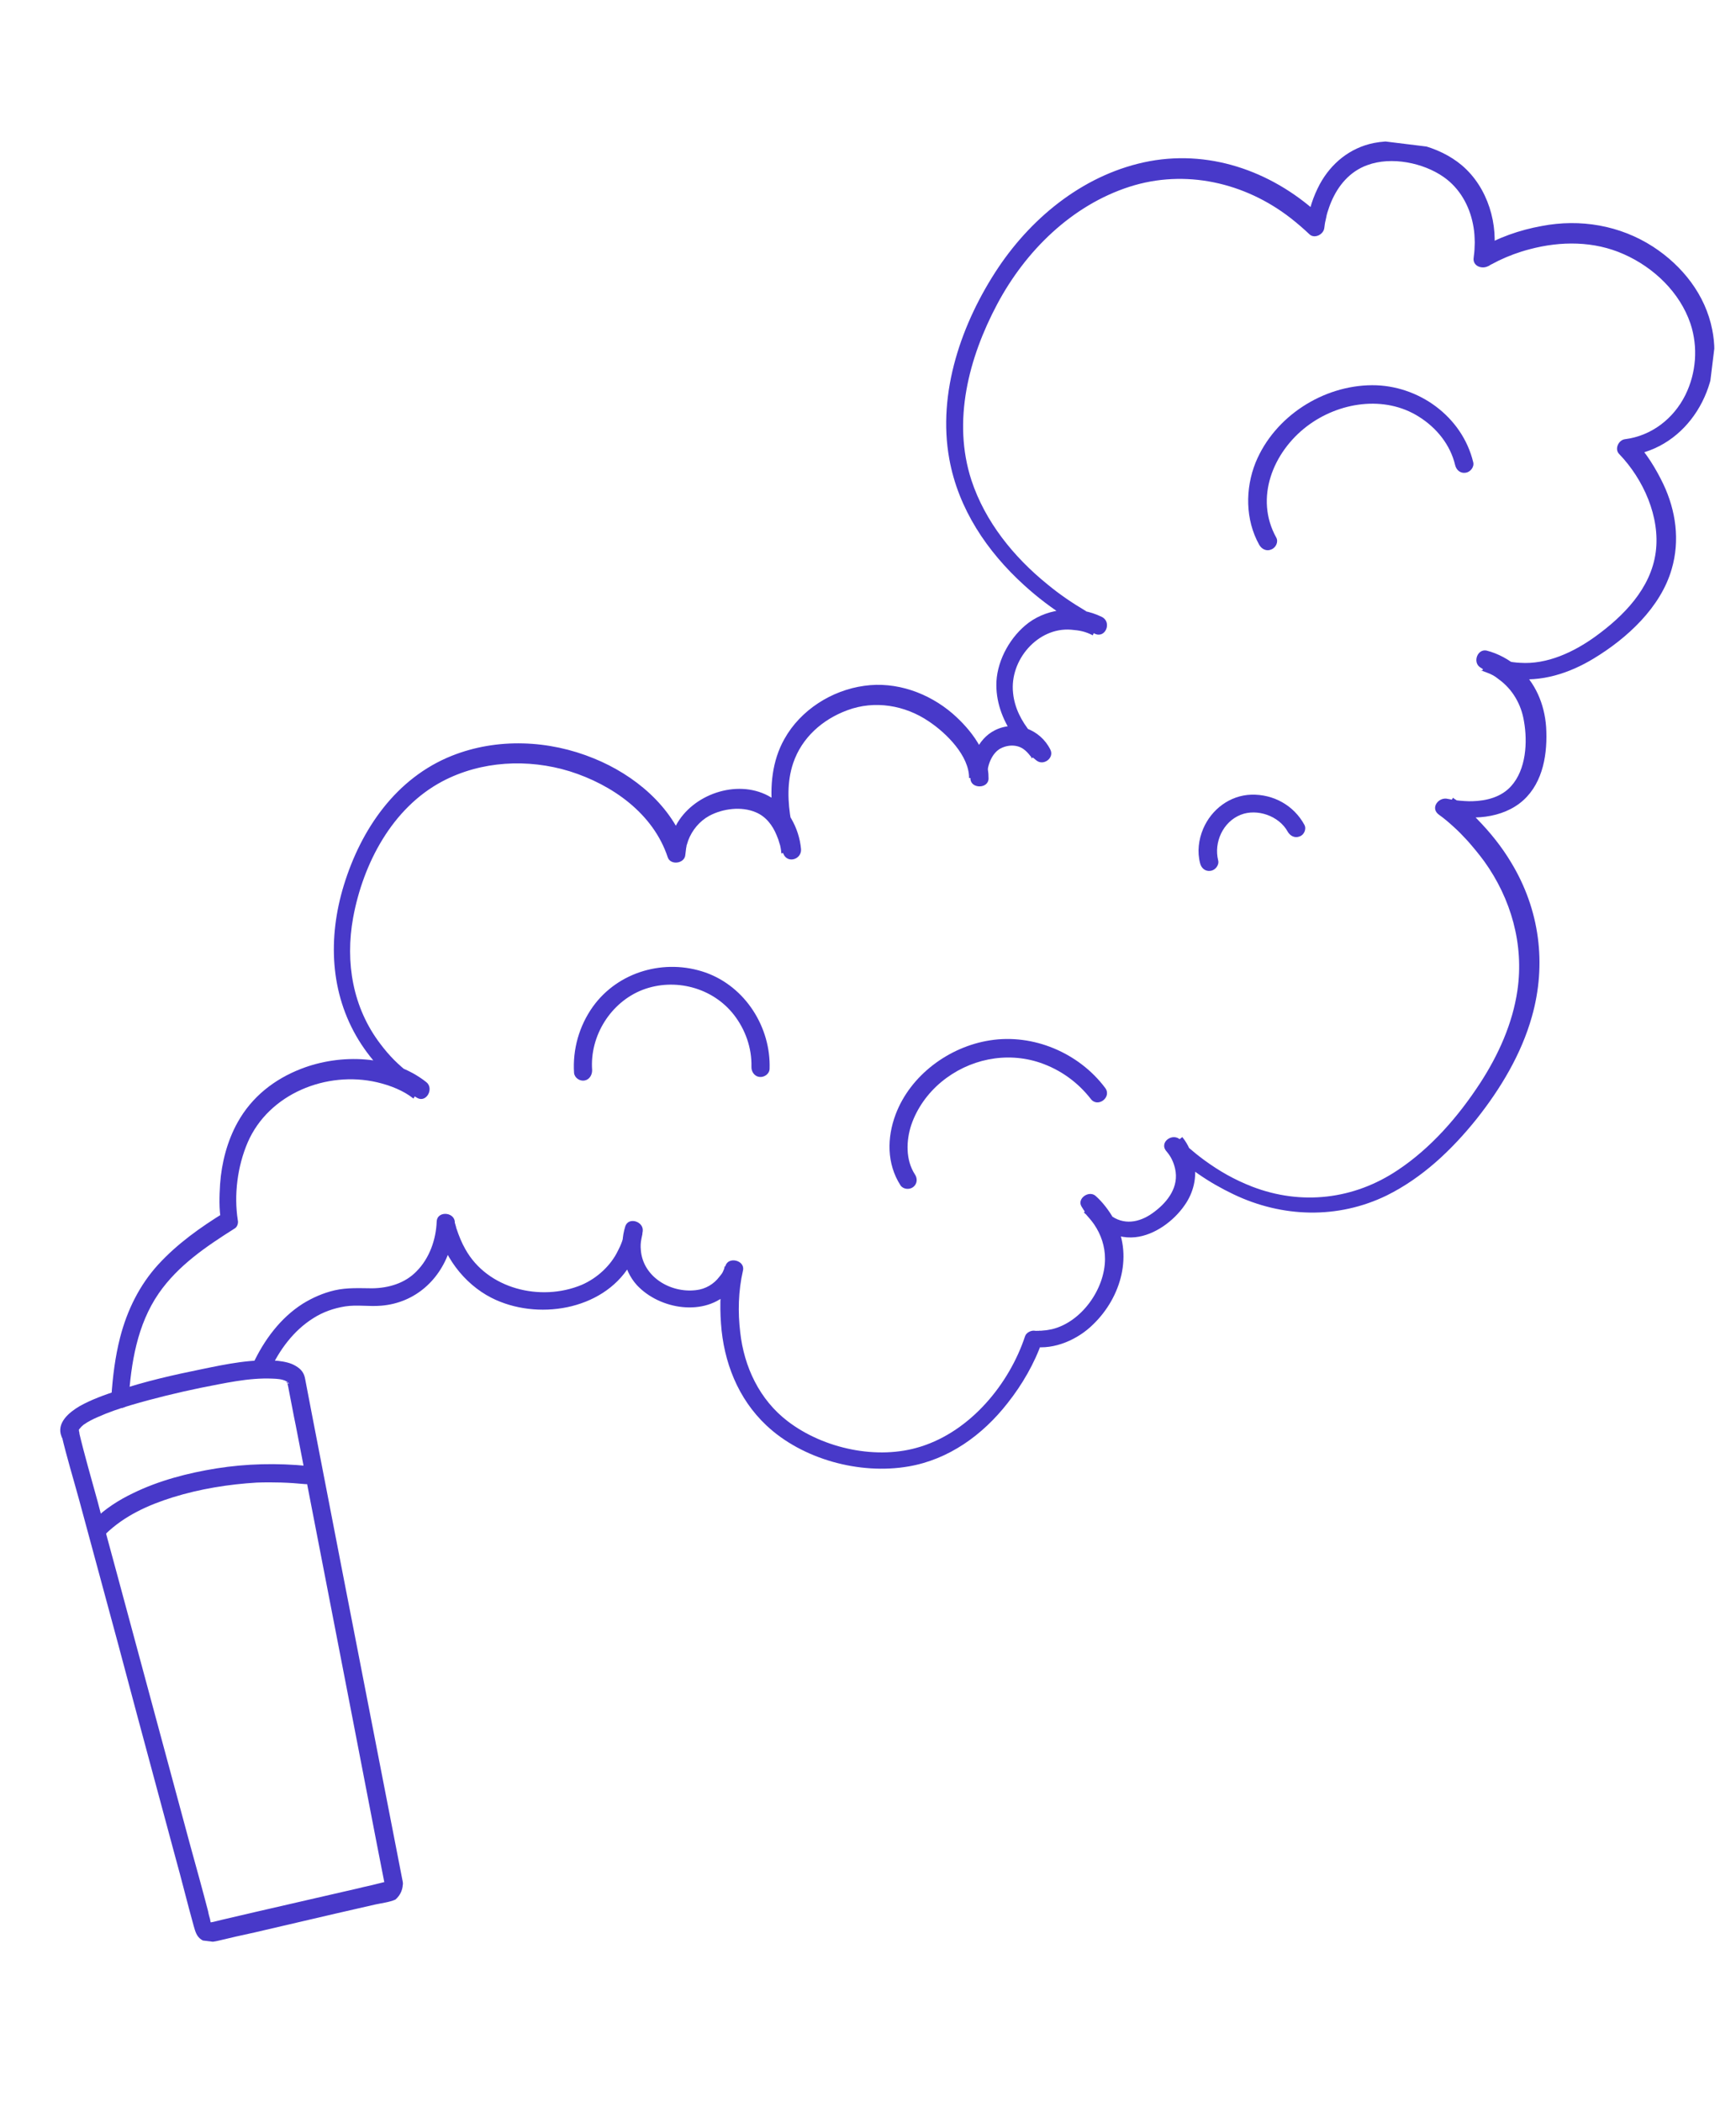 <?xml version="1.0" encoding="UTF-8"?> <svg xmlns="http://www.w3.org/2000/svg" width="423" height="512" viewBox="0 0 423 512" fill="none"><g clip-path="url(#clip0_2440_10146)"><path d="M31.334 341.106C31.914 332.01 33.422 322.669 38.672 315.046C43.371 308.254 50.23 303.616 57.145 299.253C57.819 298.887 58.116 297.935 57.938 297.194C56.986 291.055 57.835 284.149 60.356 278.258C65.499 266.398 79.578 260.76 91.894 263.623C95.125 264.38 98.379 265.679 100.749 267.588C101.444 266.325 102.227 265.073 102.932 263.722C102.6 263.501 103.519 264.064 103.187 263.843C102.932 263.722 102.688 263.512 102.434 263.391C101.514 262.829 100.695 262.189 99.875 261.549C97.006 259.308 94.923 257.255 92.683 254.283C85.953 245.456 84.073 234.44 86.043 223.538C88.473 210.356 95.525 196.843 107.734 190.346C117.247 185.314 128.638 184.738 138.852 187.882C149.145 191.125 159.156 198.108 162.694 208.789C163.34 210.846 166.9 210.385 166.995 208.15C167.039 207.796 167.082 207.441 167.126 207.087C167.148 206.91 167.17 206.733 167.191 206.556C167.202 206.468 167.356 205.947 167.246 206.113C167.257 206.025 167.543 205.161 167.686 204.729C168.621 202.238 170.419 200.033 172.828 198.711C176.098 196.956 180.665 196.35 184.163 197.858C186.642 198.882 188.261 201.059 189.228 203.425C189.85 204.939 190.251 206.067 190.387 207.881C191.78 207.513 193.184 207.057 194.665 206.7C193.698 204.334 193.197 202.565 192.783 200.087C191.922 195.398 191.725 190.43 193.275 185.857C195.387 179.646 200.422 175.232 206.445 173.007C213.132 170.504 220.522 171.773 226.326 175.722C230.645 178.59 236.163 184.122 236.129 189.51C237.567 189.508 239.094 189.515 240.542 189.424C240.497 189.059 240.488 189.867 240.51 189.69C240.542 189.424 240.475 189.236 240.508 188.97C240.595 188.262 240.682 187.554 240.759 186.934C241.142 185.274 241.991 183.491 243.46 182.503C245.305 181.382 247.749 181.233 249.477 182.524C250.052 182.954 250.529 183.462 250.995 184.059C251.15 184.258 251.627 184.766 251.217 184.446C251.294 184.545 251.372 184.645 251.361 184.733C252.454 183.879 253.647 182.947 254.74 182.093C253.267 180.923 252.392 180.007 251.15 178.416C248.888 175.621 247.212 172.449 246.851 168.81C245.951 160.79 252.87 152.743 260.967 153.38C263.102 153.553 264.419 153.804 266.278 154.752C266.807 153.379 267.423 152.017 267.952 150.644C267.609 150.512 267.276 150.291 266.933 150.159C266.513 149.928 266.092 149.696 265.671 149.465C265.416 149.343 265.162 149.222 264.996 149.112C264.83 149.002 264.653 148.98 264.575 148.88C264.996 149.112 264.663 148.891 264.497 148.781C261.231 146.851 258.163 144.767 255.228 142.338C246.975 135.661 240.035 127.078 236.697 116.961C232.002 102.543 236.053 87.134 242.952 74.141C249.85 61.149 261.099 50.04 275.225 45.486C288.788 41.133 303.294 44.445 314.448 53.096C316.087 54.377 317.55 55.635 319.079 57.081C320.287 58.218 322.486 57.141 322.682 55.547C322.758 54.927 322.845 54.219 323.01 53.61C323.053 53.256 323.174 53.001 323.218 52.647C323.361 52.215 323.086 52.99 323.229 52.559C323.261 52.293 323.372 52.127 323.404 51.861C323.69 50.998 323.987 50.046 324.361 49.193C326.013 45.262 328.871 41.749 333.192 40.213C339.028 38.055 346.828 39.643 351.79 43.13C355.677 45.855 358.03 50.098 358.913 54.611C359.136 55.717 359.271 56.812 359.306 57.985C359.353 59.069 359.364 58.98 359.3 60.231C359.29 61.038 359.192 61.835 359.083 62.721C358.733 64.835 361.146 65.671 362.693 64.782C362.781 64.793 362.792 64.704 362.881 64.715C362.207 65.082 362.781 64.793 363.079 64.56C363.753 64.194 364.516 63.838 365.19 63.472C367.577 62.327 370.119 61.382 372.716 60.712C380.333 58.683 388.418 58.689 395.657 61.916C402.986 65.154 409.335 71.238 411.904 78.834C413.807 84.55 413.299 90.869 410.666 96.207C407.801 101.966 402.434 106.159 395.955 106.98C394.407 107.149 393.327 109.353 394.524 110.579C400.42 116.696 404.585 125.927 403.44 134.504C402.263 143.346 395.596 150.076 388.693 155.069C383.468 158.83 376.982 161.897 370.389 161.445C369.228 161.392 367.989 161.24 366.86 160.921C366.506 160.878 366.949 160.932 366.517 160.789C366.252 160.757 366.085 160.646 365.82 160.614C365.388 160.471 365.045 160.339 364.702 160.207C364.104 159.953 363.595 159.711 362.997 159.458C362.909 159.447 363.219 159.845 362.997 159.458C362.997 159.458 362.92 159.358 362.831 159.347C362.303 160.72 361.786 162.005 361.169 163.367C361.523 163.411 360.394 163.092 360.992 163.345C361.335 163.477 361.767 163.62 362.11 163.752C363.571 164.292 364.158 164.633 365.221 165.483C368.522 167.866 370.674 171.546 371.335 175.672C372.24 180.726 371.866 187.421 368.224 191.467C365.829 194.138 362.303 195.053 358.786 195.159C357.702 195.206 355.921 195.077 354.417 194.892C353.886 194.826 353.366 194.672 352.923 194.618C352.569 194.574 351.96 194.41 352.835 194.607C350.577 193.97 348.337 196.84 350.652 198.473C351.893 199.344 353.111 200.393 354.241 201.431C355.615 202.678 356.169 203.286 357.599 204.81C359.018 206.422 360.348 208.024 361.657 209.802C368.178 218.873 371.385 230.052 369.736 241.264C368.568 249.299 365.11 256.962 360.677 263.787C355.362 271.941 348.663 279.655 340.545 285.037C329.874 292.173 317.114 293.66 305.105 289.037C300.732 287.331 297.123 285.269 293.413 282.566C292.095 281.595 290.787 280.535 289.569 279.487C289.159 279.167 288.76 278.758 288.361 278.35C288.195 278.239 288.04 278.04 287.962 277.941C287.475 277.522 288.195 278.239 287.962 277.941C287.884 277.842 287.807 277.742 287.718 277.731C285.812 275.699 282.267 278.229 284.24 280.449C285.259 281.653 285.914 282.902 286.327 284.66C287.32 289.006 284.628 292.63 281.359 295.104C278.278 297.511 274.464 298.57 271.054 296.353C269.968 295.68 269.082 294.852 268.306 293.858C267.984 293.549 267.762 293.162 267.541 292.775C267.385 292.576 266.952 291.714 267.463 292.676C266.37 293.53 265.177 294.462 264.084 295.316C264.161 295.415 264.25 295.426 264.327 295.526C264.405 295.625 264.483 295.724 264.571 295.735C264.493 295.636 264.327 295.526 264.649 295.835C265.358 296.641 265.99 297.348 266.6 298.232C268.275 300.685 269.265 303.592 269.248 306.646C269.241 314.015 263.494 322.026 256.363 323.755C255.722 323.856 255.07 324.046 254.439 324.058C254.163 324.114 253.898 324.081 253.621 324.137C253.444 324.115 252.814 324.128 253.168 324.171C253.433 324.204 252.637 324.106 252.449 324.173C252.36 324.162 252.183 324.14 252.095 324.129C251.21 324.02 250.061 324.598 249.775 325.462C245.915 337.12 236.514 348.546 224.366 352.355C213.799 355.729 200.676 352.856 191.97 346.213C185.07 340.961 181.294 332.947 180.36 324.474C179.786 319.64 179.876 314.528 181.038 309.458C181.609 307.012 177.514 305.969 176.778 308.305C176.646 308.648 176.525 308.903 176.404 309.158C176.018 310.099 176.018 310.099 175.279 310.997C173.988 312.725 171.945 314.002 169.578 314.25C163.286 315.004 156.598 310.946 156.143 304.419C156.064 303.6 156.085 302.704 156.304 301.653C156.347 301.298 156.48 300.955 156.523 300.601C156.588 300.07 156.358 301.21 156.501 300.778C155.107 300.427 153.624 300.065 152.241 299.625C152.219 299.802 152.208 299.891 152.186 300.068C152.065 300.322 151.946 301.296 151.978 301.031C152.11 300.687 151.835 301.462 151.813 301.64C151.692 301.894 151.649 302.248 151.528 302.503C151.253 303.278 150.889 304.042 150.536 304.718C148.851 308.196 145.594 311.3 141.704 312.979C131.67 317.137 118.767 313.932 113.396 304.284C112.508 302.737 111.819 301.035 111.229 299.254C111.029 298.691 111.285 299.531 111.107 298.79C111.04 298.602 110.984 298.326 110.917 298.138C110.851 297.95 110.784 297.762 110.817 297.496C110.48 295.118 106.454 294.982 106.404 297.582C106.235 301.876 104.685 306.448 101.505 309.652C98.724 312.546 94.711 313.76 90.663 313.801C87.611 313.785 84.58 313.592 81.529 314.295C78.754 314.943 76.19 316.065 73.76 317.564C68.303 321.027 64.309 326.468 61.622 332.249C60.399 334.884 64.594 336.569 65.728 333.922C68.063 328.817 71.516 324.119 76.288 321.111C78.63 319.601 81.261 318.666 84.102 318.207C87.032 317.758 89.931 318.295 92.928 318.034C101.188 317.343 107.46 311.643 109.778 303.749C110.372 301.845 110.788 299.919 110.851 297.95C109.413 297.953 107.887 297.945 106.438 298.036C107.658 305.646 112.992 312.683 119.756 316.121C130.749 321.697 146.682 319.253 153.419 308.308C154.985 305.804 156.24 302.903 156.61 299.893C156.904 297.502 153.097 296.315 152.35 298.74C150.866 303.5 151.773 309.274 155.176 313.018C160.728 319.003 171.825 320.817 177.808 314.543C179.143 313.179 180.257 311.429 180.84 309.613C179.445 309.262 177.963 308.9 176.579 308.46C175.493 312.91 175.347 317.746 175.677 322.37C176.325 331.707 179.805 340.673 186.73 347.186C195.505 355.456 209.504 359.245 221.345 357.196C231.163 355.527 239.447 349.536 245.526 341.746C249.035 337.324 252.11 332.04 253.936 326.692C253.162 327.136 252.389 327.581 251.616 328.025C256.904 328.855 262.706 326.243 266.393 322.562C273.226 315.943 276.225 305.437 271.353 296.839C270.166 294.806 268.702 292.828 266.918 291.261C265.29 289.892 262.341 291.956 263.539 293.901C266.213 298.454 271.175 301.94 276.637 301.354C281.37 300.857 286.02 297.385 288.645 293.573C290.818 290.515 291.739 286.674 290.936 282.98C290.39 280.846 289.49 278.668 288.082 276.967C286.889 277.899 285.696 278.831 284.603 279.685C289.058 284.367 294.706 288.117 300.562 290.905C312.441 296.59 325.957 296.994 337.902 291.183C346.609 286.862 353.73 280.098 359.776 272.573C365.624 265.204 370.706 256.752 373.266 247.629C376.913 234.777 375.128 221.525 368.26 210.165C365.952 206.286 363.147 202.796 359.956 199.527C358.282 197.794 356.376 195.762 354.283 194.516C354.206 194.416 354.117 194.405 354.04 194.306C353.345 195.569 352.562 196.82 351.857 198.172C358.198 199.94 366.16 199.482 371.217 194.891C376.075 190.455 377.123 183.394 376.735 177.055C376.337 171.524 374.115 166.218 369.894 162.553C367.789 160.676 365.01 159.166 362.221 158.464C360.03 158.014 358.831 161.192 360.559 162.483C362.874 164.116 365.828 164.929 368.572 165.266C375.553 166.215 382.383 163.999 388.305 160.413C396.458 155.484 404.661 147.955 407.341 138.578C409.363 131.637 408.365 124.414 405.299 117.926C403.512 114.201 401.193 110.41 398.333 107.362C397.827 108.558 397.409 109.765 396.902 110.961C411.321 109.14 420.008 94.031 417.205 80.294C415.552 71.823 409.953 64.753 402.799 60.098C394.726 54.881 385.045 53.241 375.659 55.053C370.329 56.015 364.891 57.863 360.219 60.793C361.392 61.477 362.566 62.16 363.828 62.855C365.273 54.764 362.534 45.619 356.186 40.255C350.57 35.52 341.839 33.458 334.752 34.833C328.948 36.006 324.354 39.755 321.566 44.895C320.045 47.763 318.813 51.207 318.587 54.504C319.814 54.026 320.952 53.537 322.19 52.97C310.932 42.239 295.658 36.406 280.124 39.258C264.767 42.133 251.824 52.405 243.244 65.19C234.322 78.562 228.361 95.624 231.312 111.805C233.503 123.938 240.491 134.325 249.543 142.538C252.856 145.552 256.389 148.233 260.143 150.582C262.137 151.906 264.307 153.251 266.521 154.243C266.609 154.254 266.687 154.353 266.775 154.364C269.41 155.587 270.995 151.468 268.449 150.256C262.858 147.501 255.703 147.969 250.667 151.664C246.315 154.903 243.108 160.53 242.797 165.974C242.574 170.71 244.187 175.133 246.849 179.055C248.368 181.309 250.341 183.529 252.556 185.24C254.273 186.619 256.946 184.611 255.936 182.599C253.493 177.626 247.394 175.348 242.411 177.88C238.102 180.047 236.309 185.129 236.462 189.731C236.61 192.176 240.835 192.156 240.874 189.645C240.929 183.36 236.671 177.803 232.129 173.83C226.279 168.796 218.366 165.935 210.592 167.047C202.642 168.136 195.042 172.953 191.118 180.02C188.131 185.315 187.535 191.622 188.244 197.551C188.704 201.113 189.507 204.807 190.907 208.035C191.962 210.412 195.334 209.298 195.185 206.853C194.744 201.676 191.813 196.283 187.175 193.825C179.413 189.725 168.704 193.53 164.725 201.04C163.778 202.901 162.964 205.137 162.879 207.284C164.339 207.104 165.71 206.913 167.18 206.645C163.776 196.34 154.559 188.735 144.719 184.739C133.772 180.247 121.174 179.686 110.122 184.079C96.517 189.505 87.981 201.937 83.782 215.621C79.881 228.352 80.371 241.894 87.406 253.364C90.701 258.713 95.477 263.704 100.914 266.979C101.169 267.1 101.413 267.31 101.667 267.431C103.937 268.699 105.821 265.066 103.85 263.565C95.498 256.966 82.966 256.593 73.34 260.352C66.83 262.877 61.364 267.148 57.903 273.373C55.368 277.914 53.995 283.228 53.629 288.395C53.447 291.339 53.331 294.47 53.868 297.412C54.132 296.726 54.396 296.039 54.66 295.353C48.828 298.949 43.217 302.933 38.548 308.021C33.979 313.031 30.982 319.133 29.27 325.753C28.062 330.458 27.463 335.327 27.141 340.141C26.738 343.417 31.163 343.961 31.334 341.106Z" fill="#4839C9"></path><path d="M98.13 458.339C93.226 433.201 88.333 407.973 83.429 382.834C80.96 370.038 78.481 357.33 76.011 344.534C75.464 341.68 74.916 338.827 74.369 335.974C74.112 334.414 73.413 333.519 72.073 332.725C70.822 331.942 69.24 331.658 67.824 331.484C61.607 330.899 55.151 332.262 49.158 333.502C42.248 334.899 35.317 336.473 28.663 338.71C25.48 339.757 22.285 340.892 19.391 342.513C16.872 344.001 13.681 346.574 14.981 349.88C15.859 352.235 19.761 351.187 19.259 348.698L19.27 348.61C17.81 348.79 16.34 349.058 14.88 349.238C14.947 349.426 14.936 349.515 15.003 349.703C16.396 349.335 17.799 348.878 19.281 348.521C19.214 348.333 19.059 348.134 18.992 347.946C17.772 346.179 14.468 347.48 15.014 349.614C16.252 354.889 17.854 360.119 19.28 365.328C20.895 371.188 22.422 377.038 24.037 382.899C27.189 394.521 30.341 406.143 33.406 417.754C36.48 429.277 39.644 440.811 42.719 452.333C44.278 457.917 45.649 463.568 47.208 469.153C47.587 470.458 47.888 471.663 49.051 472.435C50.291 473.307 51.673 473.027 53.055 472.748C56.018 472.034 59.069 471.33 62.021 470.705C68.588 469.176 75.154 467.647 81.721 466.118C84.96 465.348 88.188 464.666 91.428 463.896C92.997 463.55 94.91 463.336 96.336 462.702C97.639 461.604 98.288 459.977 98.13 458.339C97.848 455.519 93.37 456.136 93.741 458.968C93.685 458.691 94.05 458.646 94.072 458.469C94.171 458.392 94.171 458.392 94.27 458.314C93.994 458.37 93.718 458.426 93.441 458.482C92.789 458.671 92.148 458.772 91.496 458.961C90.103 459.329 88.632 459.598 87.239 459.966C84.464 460.613 81.601 461.25 78.826 461.897C73.276 463.192 67.826 464.409 62.277 465.703C59.502 466.351 56.727 466.998 53.952 467.645C53.3 467.835 52.659 467.936 52.006 468.125C51.819 468.192 51 468.271 50.901 468.349C50.912 468.26 51.921 469.553 51.244 468.481C51.921 469.553 51.565 468.79 51.421 468.502C51.288 468.127 51.232 467.85 51.187 467.485C50.997 466.833 50.808 466.18 50.707 465.539C49.303 460.153 47.811 454.757 46.318 449.361C40.459 427.609 34.588 405.947 28.729 384.195C27.058 378.058 25.387 371.921 23.805 365.794C22.256 360.122 20.608 354.526 19.248 348.787C17.922 349.343 16.596 349.899 15.27 350.455C14.959 350.057 14.893 349.869 15.048 350.068C16.025 352.345 19.828 351.375 19.326 348.886C19.259 348.698 19.27 348.61 19.203 348.422C18.902 347.216 17.927 346.378 16.645 346.579C15.461 346.703 14.502 347.933 14.803 349.139L14.792 349.227C16.184 348.859 17.588 348.403 19.07 348.046C18.936 347.67 19.27 348.61 18.993 348.666C18.993 348.666 19.225 348.245 19.335 348.079C19.655 347.669 19.964 347.347 20.362 347.036C21.444 346.271 22.593 345.693 23.732 345.204C26.395 344.004 29.114 343.08 31.91 342.255C37.504 340.607 43.153 339.234 48.868 338.05C54.573 336.954 60.587 335.537 66.394 335.802C67.467 335.844 68.629 335.897 69.647 336.381C69.813 336.492 70.301 336.911 70.478 336.933C69.372 337.156 70.144 335.993 70.057 336.701C70.003 337.144 70.28 337.807 70.314 338.261C70.929 341.302 71.454 344.333 72.079 347.286C76.76 371.319 81.363 395.252 86.044 419.285C88.635 432.546 91.138 445.796 93.741 458.968C94.21 461.722 98.689 461.104 98.13 458.339Z" fill="#4839C9"></path><path d="M25.711 373.668C30.303 369.2 36.105 366.588 42.085 364.717C48.717 362.657 55.683 361.536 62.561 361.124C66.531 360.983 70.469 361.108 74.374 361.499C77.217 361.758 77.762 357.332 74.919 357.072C67.551 356.345 60.075 356.504 52.744 357.67C45.779 358.79 38.726 360.619 32.416 363.708C28.98 365.352 25.666 367.461 22.906 370.177C22.078 371.064 21.749 372.282 22.525 373.276C23.223 374.171 24.795 374.544 25.711 373.668Z" fill="#4839C9"></path><path d="M144.279 260.629C143.687 252.288 148.826 244.112 156.562 241.109C164.387 238.117 173.616 240.51 178.816 247.171C181.61 250.75 183.211 255.261 183.098 259.831C183.045 260.993 183.8 262.164 185.039 262.317C186.189 262.458 187.459 261.626 187.523 260.375C187.869 250.262 181.634 240.328 171.905 236.885C162 233.419 150.647 236.607 144.47 245.194C141.106 249.903 139.502 255.638 139.878 261.346C140.002 262.529 141.243 263.401 142.437 263.188C143.631 262.976 144.314 261.802 144.279 260.629Z" fill="#4839C9"></path><path d="M269.255 264.945C262.846 256.428 251.744 251.737 241.207 253.407C231.222 254.965 221.835 261.899 218.236 271.433C216.102 277.102 216.037 283.475 219.431 288.746C220.119 289.729 221.634 289.826 222.529 289.127C223.523 288.35 223.598 287.011 222.91 286.028C220.647 282.514 220.771 277.856 222.057 273.97C223.454 269.917 226.057 266.283 229.359 263.544C236.062 257.987 245.193 256.054 253.472 258.87C258.386 260.553 262.595 263.587 265.777 267.663C267.473 269.939 271.04 267.232 269.255 264.945Z" fill="#4839C9"></path><path d="M317.83 200.907C315.266 196.188 310.306 193.421 304.898 193.565C299.666 193.73 295.205 197.136 293.19 201.831C292.056 204.478 291.686 207.488 292.421 210.275C292.722 211.48 293.697 212.319 294.979 212.117C296.074 211.982 297.122 210.763 296.821 209.558C295.74 205.2 297.976 200.173 302.319 198.46C306.287 196.881 311.632 198.707 313.763 202.564C314.351 203.625 315.536 204.22 316.674 203.731C317.702 203.408 318.418 201.968 317.83 200.907Z" fill="#4839C9"></path><path d="M310.981 130.951C305.61 121.303 310.222 110.097 318.45 103.829C326.181 97.949 337.359 96.178 345.775 101.527C350.027 104.207 353.386 108.305 354.569 113.304C354.869 114.509 355.844 115.348 357.127 115.147C358.222 115.012 359.27 113.792 358.969 112.587C356.293 101.473 345.65 93.783 334.324 93.828C322.368 93.885 310.571 101.422 305.958 112.628C303.371 119.05 303.43 126.607 306.815 132.686C307.403 133.747 308.588 134.342 309.726 133.852C310.854 133.452 311.57 132.012 310.981 130.951Z" fill="#4839C9"></path></g><defs><clipPath id="clip0_2440_10146"><rect width="368" height="470.098" fill="white" transform="translate(57.385) rotate(7.012)"></rect></clipPath></defs></svg> 
